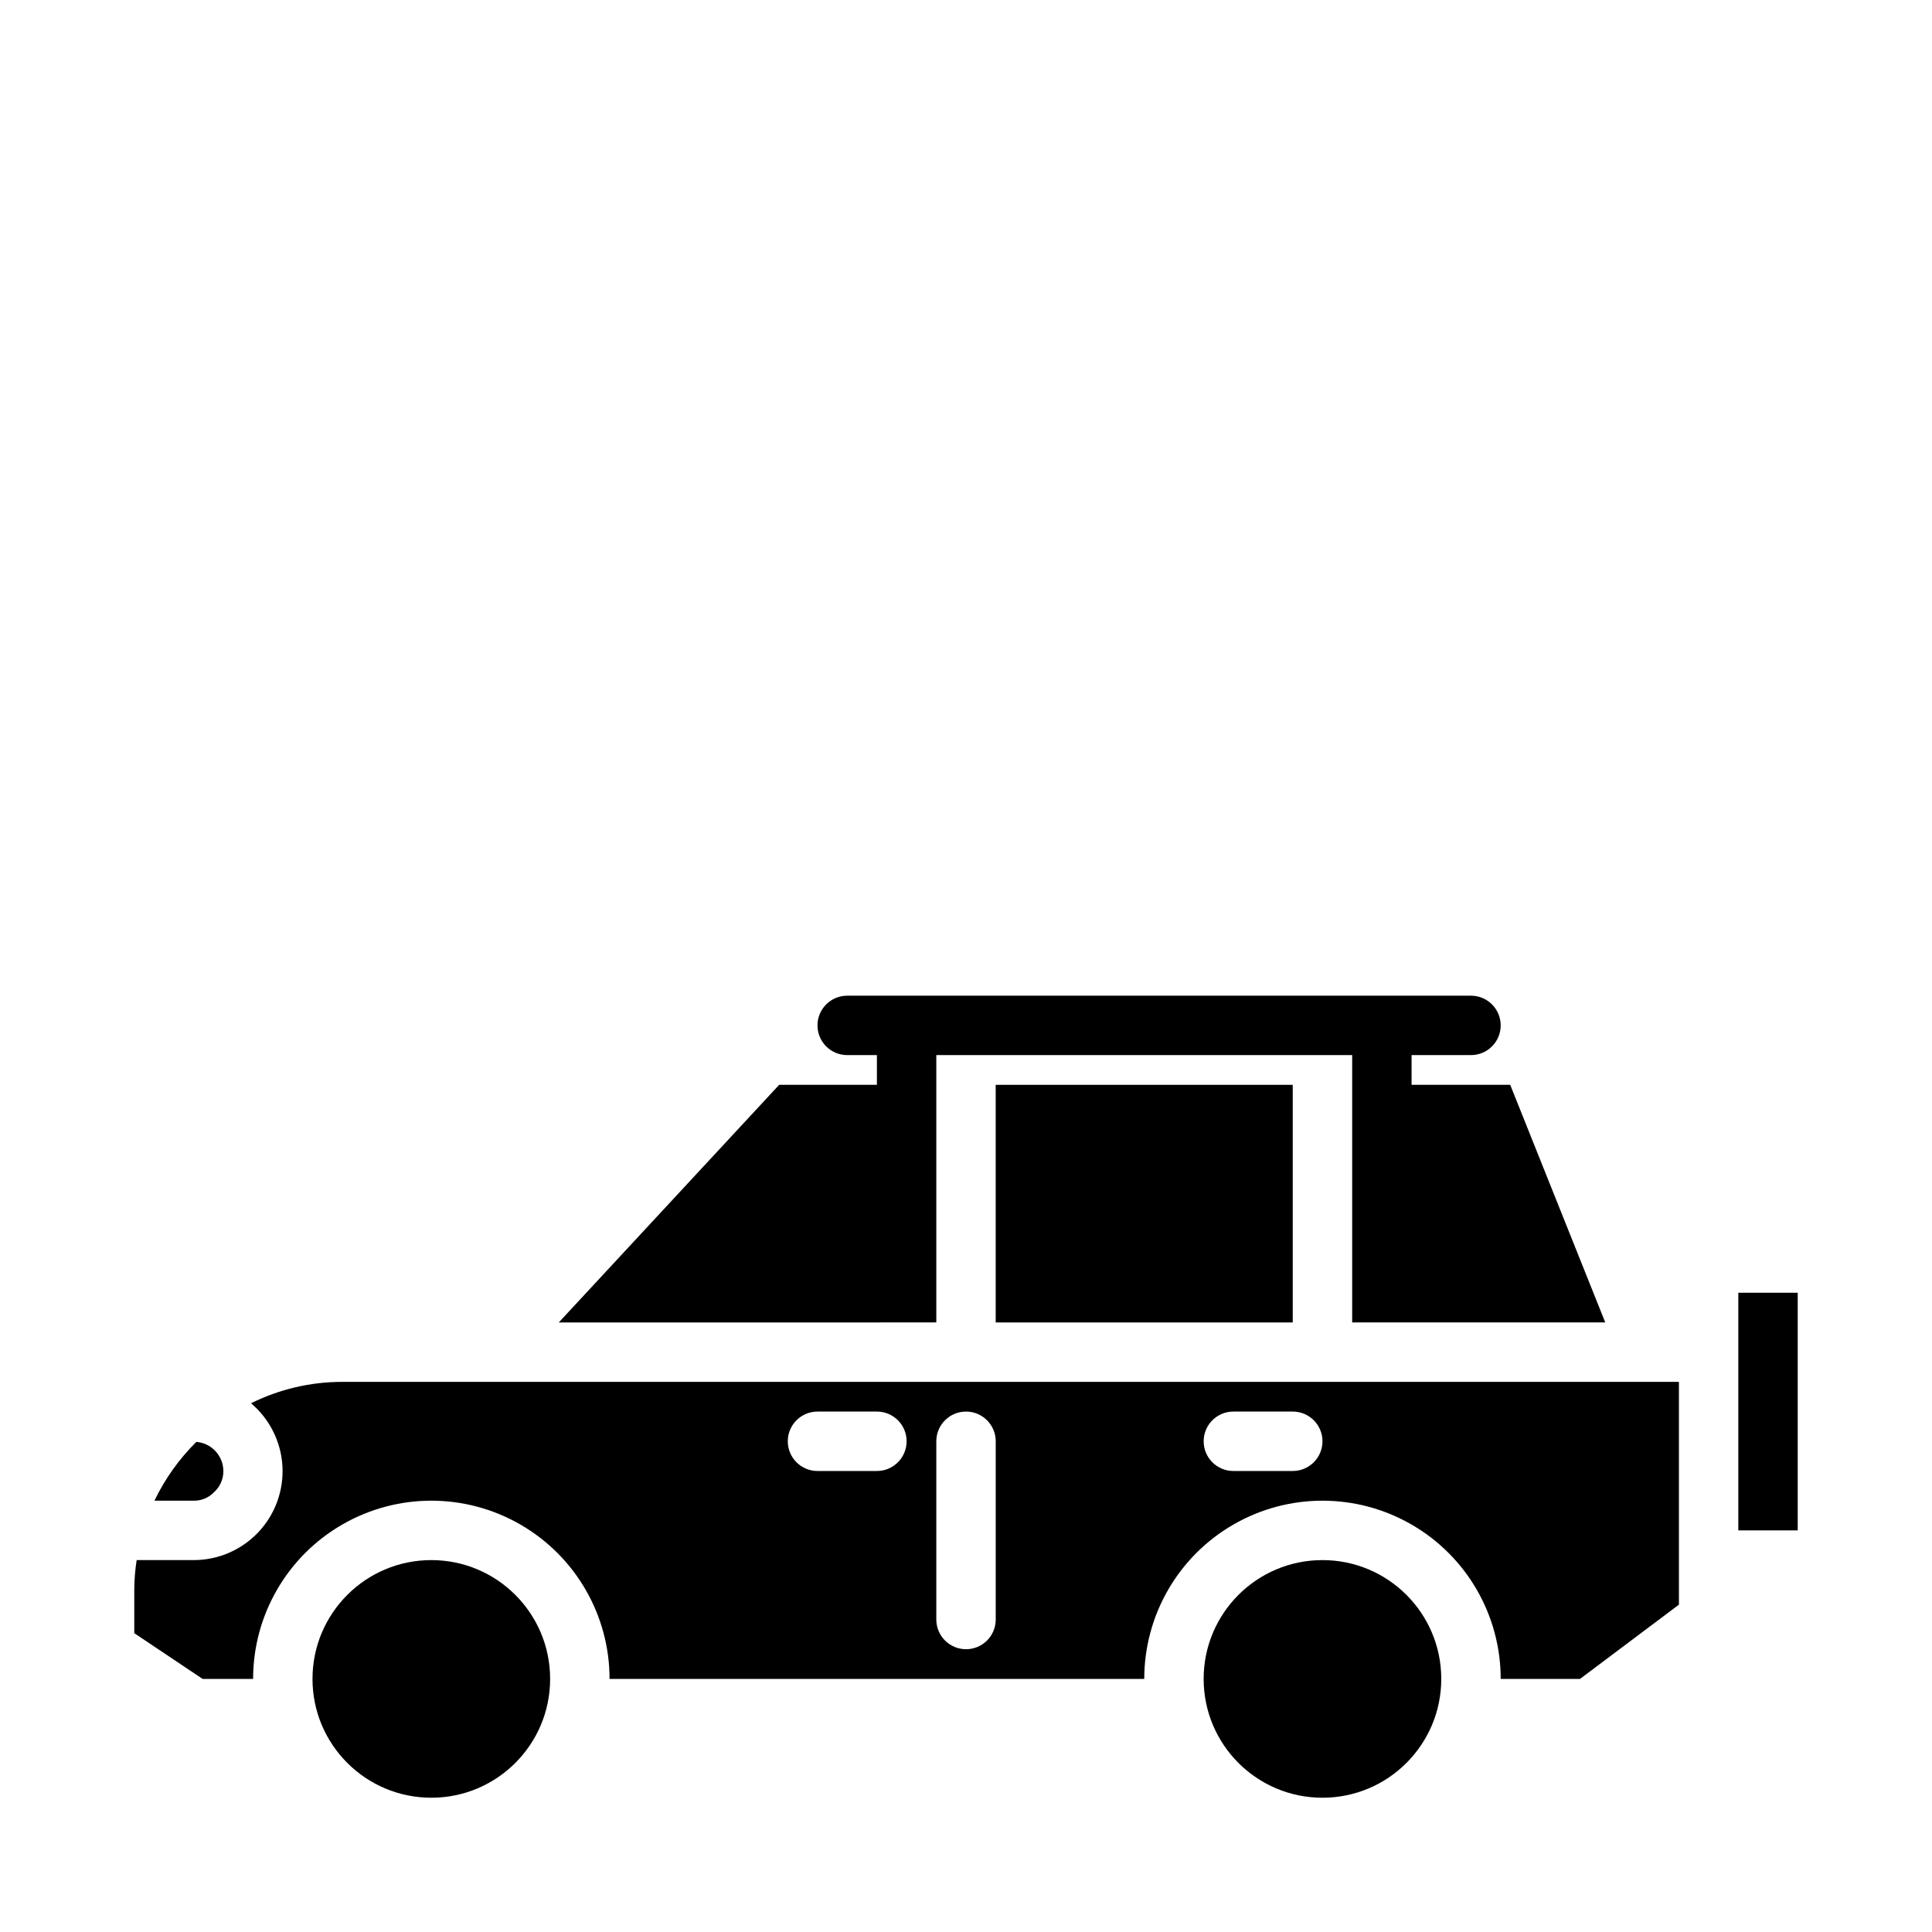 <?xml version="1.0" encoding="UTF-8"?>
<!-- Uploaded to: ICON Repo, www.svgrepo.com, Generator: ICON Repo Mixer Tools -->
<svg fill="#000000" width="800px" height="800px" version="1.1" viewBox="144 144 512 512" xmlns="http://www.w3.org/2000/svg">
 <g>
  <path d="m289.79 588.93c0 17.391-14.098 31.488-31.488 31.488s-31.488-14.098-31.488-31.488 14.098-31.488 31.488-31.488 31.488 14.098 31.488 31.488"/>
  <path d="m541.7 588.93h21.02l26.211-19.68v-59.039h-354.24c-8.387 0-16.66 1.938-24.168 5.668 4.949 4.18 7.961 10.211 8.324 16.68 0.363 6.465-1.949 12.797-6.398 17.508-4.449 4.707-10.641 7.375-17.121 7.375h-15.113c-0.406 2.606-0.617 5.238-0.629 7.875v11.492l18.105 12.121h13.383c0-16.875 9.004-32.465 23.617-40.902s32.617-8.438 47.23 0 23.617 24.027 23.617 40.902h141.7c0-16.875 9.004-32.465 23.617-40.902 14.613-8.438 32.617-8.438 47.23 0s23.617 24.027 23.617 40.902zm-165.31-55.102h-15.746c-4.348 0-7.871-3.527-7.871-7.875 0-4.348 3.523-7.871 7.871-7.871h15.746c4.348 0 7.871 3.523 7.871 7.871 0 4.348-3.523 7.875-7.871 7.875zm31.488 39.359c0 4.348-3.523 7.871-7.871 7.871s-7.875-3.523-7.875-7.871v-47.234c0-4.348 3.527-7.871 7.875-7.871s7.871 3.523 7.871 7.871zm78.719-39.359h-15.742c-4.348 0-7.871-3.527-7.871-7.875 0-4.348 3.523-7.871 7.871-7.871h15.742c4.348 0 7.871 3.523 7.871 7.871 0 4.348-3.523 7.875-7.871 7.875z"/>
  <path d="m525.95 588.93c0 17.391-14.098 31.488-31.488 31.488-17.387 0-31.484-14.098-31.484-31.488s14.098-31.488 31.484-31.488c17.391 0 31.488 14.098 31.488 31.488"/>
  <path d="m604.67 486.59h15.742v62.977h-15.742z"/>
  <path d="m195.32 541.7c2.051 0.035 4.023-0.793 5.434-2.285 1.57-1.43 2.457-3.461 2.441-5.586-0.027-4.039-3.137-7.391-7.164-7.715-4.562 4.523-8.32 9.793-11.102 15.586z"/>
  <path d="m502.34 494.46h67.07l-25.191-62.977-26.137 0.004v-7.875h15.746c4.348 0 7.871-3.523 7.871-7.871 0-4.348-3.523-7.871-7.871-7.871h-165.31c-4.348 0-7.875 3.523-7.875 7.871 0 4.348 3.527 7.871 7.875 7.871h7.871v7.871l-25.898 0.004-58.41 62.977 100.05-0.004v-70.848h110.21z"/>
  <path d="m407.87 431.49h78.719v62.977h-78.719z"/>
 </g>
</svg>